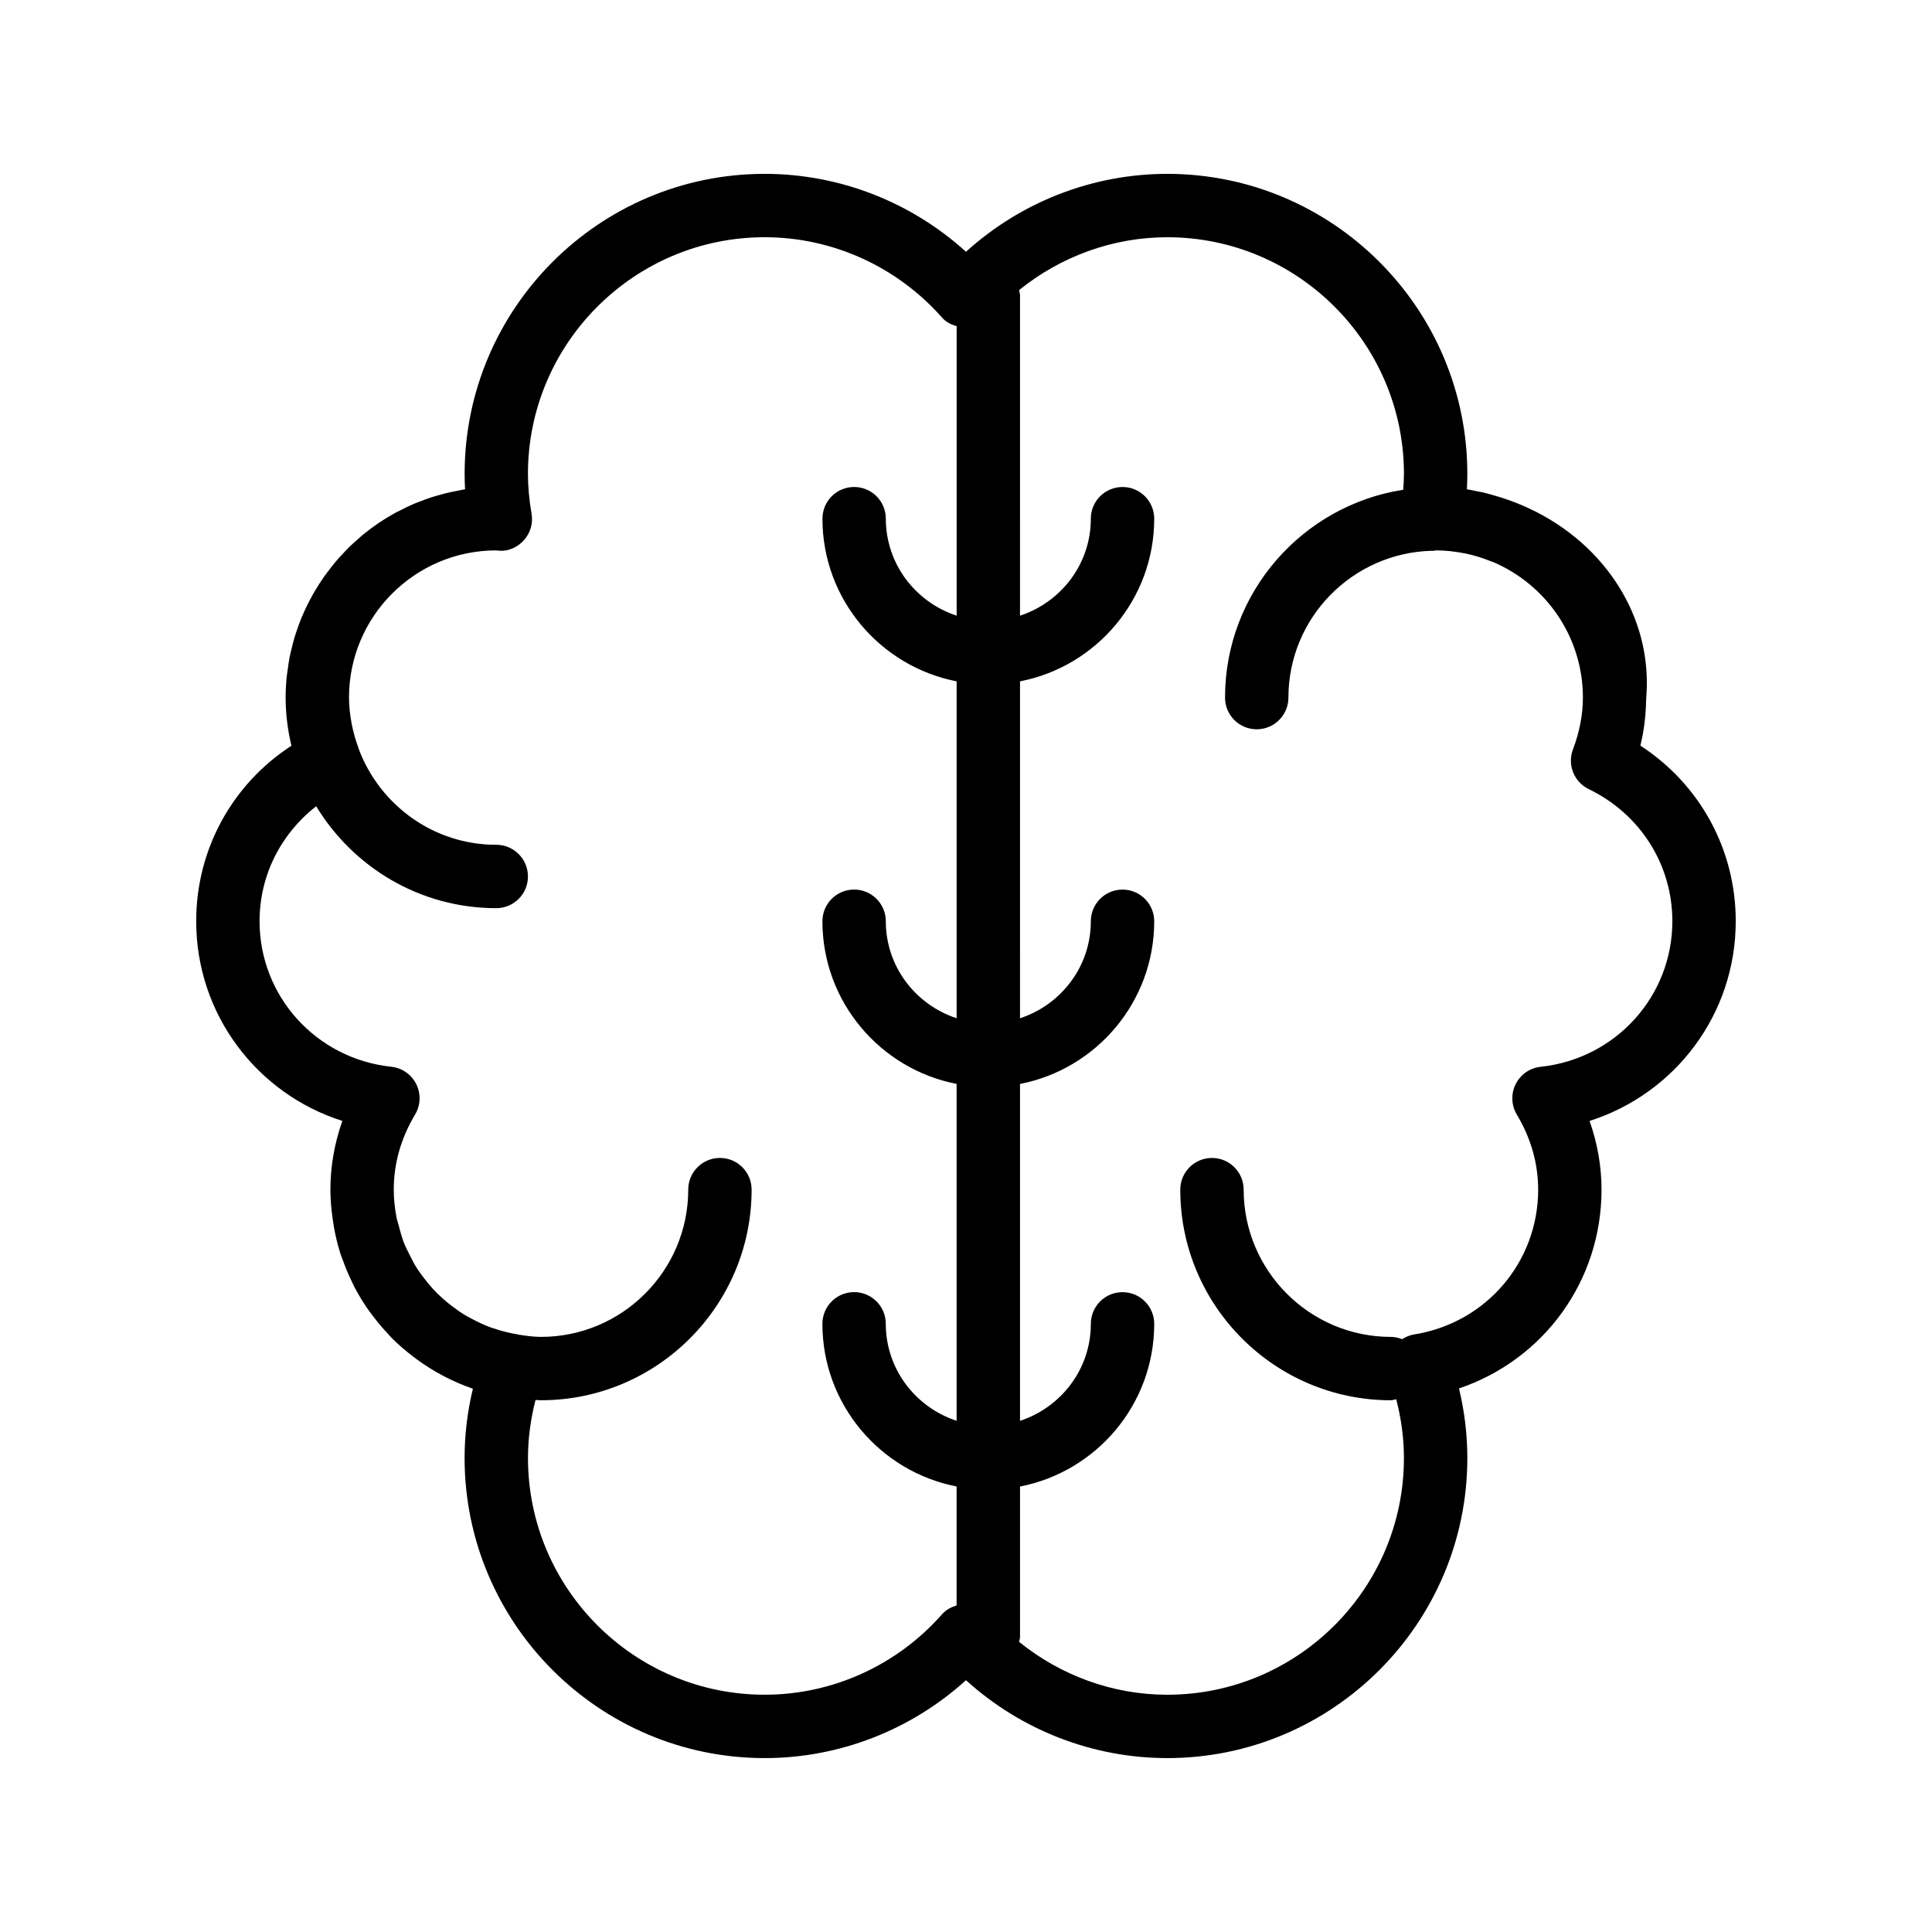 <?xml version="1.0" encoding="UTF-8"?>
<!-- Uploaded to: SVG Repo, www.svgrepo.com, Generator: SVG Repo Mixer Tools -->
<svg fill="#000000" width="800px" height="800px" version="1.1" viewBox="144 144 512 512" xmlns="http://www.w3.org/2000/svg">
 <path d="m603.99 388.14c0-19.039-9.52-36.297-25.273-46.543 0.969-3.965 1.445-7.934 1.512-11.867 0-0.016 0.012-0.027 0.012-0.043 0.02-0.188 0.008-0.375 0.023-0.566 0-0.086 0.016-0.172 0.016-0.254 0-0.016-0.004-0.031-0.004-0.047 1.07-13.359-3.484-26.41-12.938-36.84-7.305-8.059-17.074-13.836-27.629-16.754-0.871-0.25-1.738-0.504-2.629-0.711-0.66-0.148-1.324-0.262-1.988-0.391-0.785-0.152-1.555-0.344-2.348-0.461 0.074-1.375 0.113-2.727 0.113-4.066 0.004-43.848-35.676-79.523-79.52-79.523-19.777 0-38.77 7.434-53.34 20.645-14.574-13.211-33.562-20.645-53.344-20.645-43.844 0-79.523 35.676-79.523 79.523 0 1.34 0.039 2.695 0.113 4.066-0.574 0.086-1.125 0.23-1.695 0.332-0.719 0.129-1.434 0.262-2.144 0.422-1.047 0.234-2.07 0.508-3.094 0.797-0.672 0.191-1.348 0.371-2.008 0.586-1.047 0.34-2.07 0.73-3.09 1.133-0.602 0.234-1.215 0.453-1.805 0.711-1.098 0.477-2.164 1.012-3.227 1.555-0.477 0.246-0.969 0.461-1.441 0.719-3.027 1.664-5.883 3.598-8.539 5.769-0.402 0.328-0.77 0.691-1.164 1.031-0.902 0.781-1.797 1.57-2.648 2.406-0.461 0.453-0.891 0.938-1.332 1.406-0.734 0.773-1.461 1.551-2.148 2.363-0.449 0.535-0.875 1.09-1.305 1.641-0.625 0.801-1.242 1.605-1.824 2.438-0.418 0.594-0.809 1.203-1.203 1.816-0.539 0.84-1.059 1.688-1.555 2.555-0.363 0.641-0.715 1.285-1.055 1.938-0.461 0.887-0.891 1.785-1.305 2.699-0.305 0.676-0.605 1.348-0.883 2.035-0.379 0.941-0.719 1.898-1.051 2.863-0.234 0.691-0.48 1.379-0.688 2.082-0.305 1.02-0.555 2.059-0.801 3.106-0.16 0.68-0.34 1.348-0.477 2.035-0.227 1.16-0.387 2.34-0.539 3.523-0.078 0.598-0.191 1.184-0.25 1.789-0.176 1.797-0.277 3.609-0.277 5.453 0 4.394 0.562 8.652 1.531 12.758-15.73 10.25-25.234 27.492-25.234 46.516 0 24.605 16.023 45.688 38.738 52.918-2.09 5.894-3.172 12.051-3.172 18.203 0 2.688 0.258 5.309 0.625 7.894 0.09 0.633 0.18 1.266 0.289 1.891 0.434 2.434 0.988 4.824 1.727 7.137 0.191 0.598 0.434 1.164 0.645 1.754 0.641 1.797 1.367 3.547 2.184 5.254 0.344 0.723 0.664 1.453 1.039 2.156 1.047 1.973 2.215 3.871 3.484 5.695 0.473 0.68 0.984 1.328 1.488 1.988 1.191 1.562 2.457 3.059 3.801 4.484 0.328 0.348 0.625 0.723 0.961 1.059 1.793 1.805 3.742 3.449 5.766 4.996 0.281 0.215 0.562 0.426 0.848 0.633 4.508 3.316 9.516 5.969 14.906 7.82-1.453 6.055-2.199 12.199-2.199 18.363 0.008 43.855 35.688 79.527 79.531 79.527 19.781 0 38.77-7.434 53.344-20.641 14.57 13.207 33.562 20.641 53.34 20.641 43.844 0 79.523-35.676 79.523-79.523 0-6.191-0.746-12.363-2.215-18.441 22.363-7.539 37.777-28.402 37.777-52.684 0-6.152-1.082-12.309-3.172-18.203 22.715-7.234 38.738-28.316 38.738-52.922zm-257.34 204.98c-34.586 0-62.73-28.141-62.73-62.73 0-5.156 0.695-10.305 2-15.383 0.488 0.012 0.961 0.074 1.449 0.074 30.773 0 55.816-25.039 55.816-55.816 0-4.637-3.754-8.398-8.398-8.398-4.641 0-8.398 3.758-8.398 8.398 0 21.516-17.508 39.023-39.023 39.023-2.066 0-4.051-0.301-6.031-0.609-0.035-0.008-0.062-0.031-0.094-0.039-2.262-0.359-4.434-0.93-6.531-1.641-0.168-0.059-0.34-0.098-0.504-0.156-1.773-0.629-3.445-1.438-5.082-2.297-0.586-0.312-1.184-0.609-1.75-0.953-1.266-0.75-2.449-1.594-3.613-2.473-0.855-0.656-1.691-1.332-2.488-2.055-0.855-0.77-1.676-1.57-2.461-2.41-0.93-1.008-1.797-2.07-2.617-3.172-0.57-0.758-1.145-1.512-1.656-2.312-0.836-1.309-1.547-2.691-2.227-4.098-0.363-0.758-0.77-1.488-1.086-2.273-0.641-1.586-1.105-3.254-1.535-4.934-0.18-0.707-0.441-1.383-0.582-2.106-0.477-2.43-0.758-4.93-0.758-7.5 0-6.926 1.902-13.621 5.656-19.906 1.469-2.457 1.582-5.492 0.305-8.055s-3.773-4.297-6.625-4.598c-19.895-2.121-34.898-18.699-34.898-38.566 0-12.141 5.637-23.18 15.008-30.473 9.789 16.156 27.492 27.012 47.719 27.012 4.641 0 8.398-3.758 8.398-8.398 0-4.637-3.754-8.398-8.398-8.398-16.621 0-30.75-10.492-36.363-25.164-0.016-0.039-0.008-0.082-0.02-0.121-0.859-2.269-1.496-4.535-1.938-6.785-0.41-2.266-0.703-4.57-0.703-6.949 0-21.453 17.406-38.895 38.832-39 0.395 0.043 0.84 0.086 1.086 0.086 2.477 0.18 4.902-1.008 6.543-2.906 1.641-1.895 2.344-4.426 1.918-6.894-0.648-3.805-0.961-7.258-0.961-10.555 0.012-34.578 28.156-62.723 62.742-62.723 17.949 0 35.09 7.777 47.043 21.344 1.02 1.16 2.383 1.809 3.828 2.227v76.719c-10.855-3.562-18.77-13.672-18.77-25.703 0-4.637-3.754-8.398-8.398-8.398-4.641 0-8.398 3.758-8.398 8.398 0 21.363 15.332 39.176 35.562 43.109v89.281c-10.855-3.562-18.77-13.672-18.77-25.703 0-4.637-3.754-8.398-8.398-8.398-4.641 0-8.398 3.758-8.398 8.398 0 21.363 15.332 39.176 35.562 43.109v89.277c-10.855-3.562-18.77-13.672-18.77-25.703 0-4.637-3.754-8.398-8.398-8.398-4.641 0-8.398 3.758-8.398 8.398 0 21.363 15.332 39.176 35.562 43.109v31.523c-1.449 0.453-2.805 1.152-3.828 2.312-11.941 13.574-29.082 21.352-47.031 21.352zm205.64-166.41c-2.856 0.301-5.348 2.035-6.625 4.598s-1.164 5.602 0.305 8.055c3.754 6.285 5.656 12.98 5.656 19.906 0 19.207-13.832 35.352-32.891 38.375-1.141 0.18-2.188 0.645-3.144 1.25-0.934-0.355-1.926-0.602-2.984-0.602-21.516 0-39.023-17.508-39.023-39.023 0-4.637-3.754-8.398-8.398-8.398-4.641 0-8.398 3.758-8.398 8.398 0 30.777 25.043 55.816 55.816 55.816 0.5 0 0.93-0.199 1.402-0.285 1.344 5.148 2.051 10.367 2.051 15.594 0.008 34.59-28.137 62.73-62.723 62.73-14.379 0-28.188-5.059-39.277-14.02 0.07-0.438 0.262-0.836 0.262-1.293v-39.867c20.23-3.934 35.562-21.746 35.562-43.109 0-4.637-3.754-8.398-8.398-8.398-4.641 0-8.398 3.758-8.398 8.398 0 12.031-7.914 22.141-18.77 25.703l0.004-89.281c20.23-3.934 35.562-21.746 35.562-43.109 0-4.637-3.754-8.398-8.398-8.398-4.641 0-8.398 3.758-8.398 8.398 0 12.031-7.914 22.141-18.77 25.703l0.004-89.285c20.23-3.934 35.562-21.746 35.562-43.109 0-4.637-3.754-8.398-8.398-8.398-4.641 0-8.398 3.758-8.398 8.398 0 12.031-7.914 22.141-18.77 25.703l0.004-84.977c0-0.461-0.191-0.855-0.262-1.293 11.09-8.961 24.898-14.02 39.277-14.02 34.586 0 62.73 28.141 62.73 62.73 0 1.355-0.086 2.766-0.195 4.188-26.699 4.152-47.219 27.234-47.219 55.082 0 4.637 3.754 8.398 8.398 8.398 4.641 0 8.398-3.758 8.398-8.398 0-21.145 16.926-38.32 37.93-38.91h0.004c0.625 0.027 1.27-0.062 1.082-0.109 2.723 0 5.438 0.324 8.102 0.871 2.305 0.488 4.527 1.195 6.664 2.074 0.141 0.055 0.293 0.086 0.438 0.141 13.988 5.938 23.824 19.809 23.824 35.934 0 4.477-0.887 9.098-2.641 13.734-1.535 4.066 0.285 8.633 4.199 10.527 13.66 6.606 22.148 20.02 22.148 35.012-0.008 19.867-15.012 36.445-34.906 38.566z"/>
</svg>
